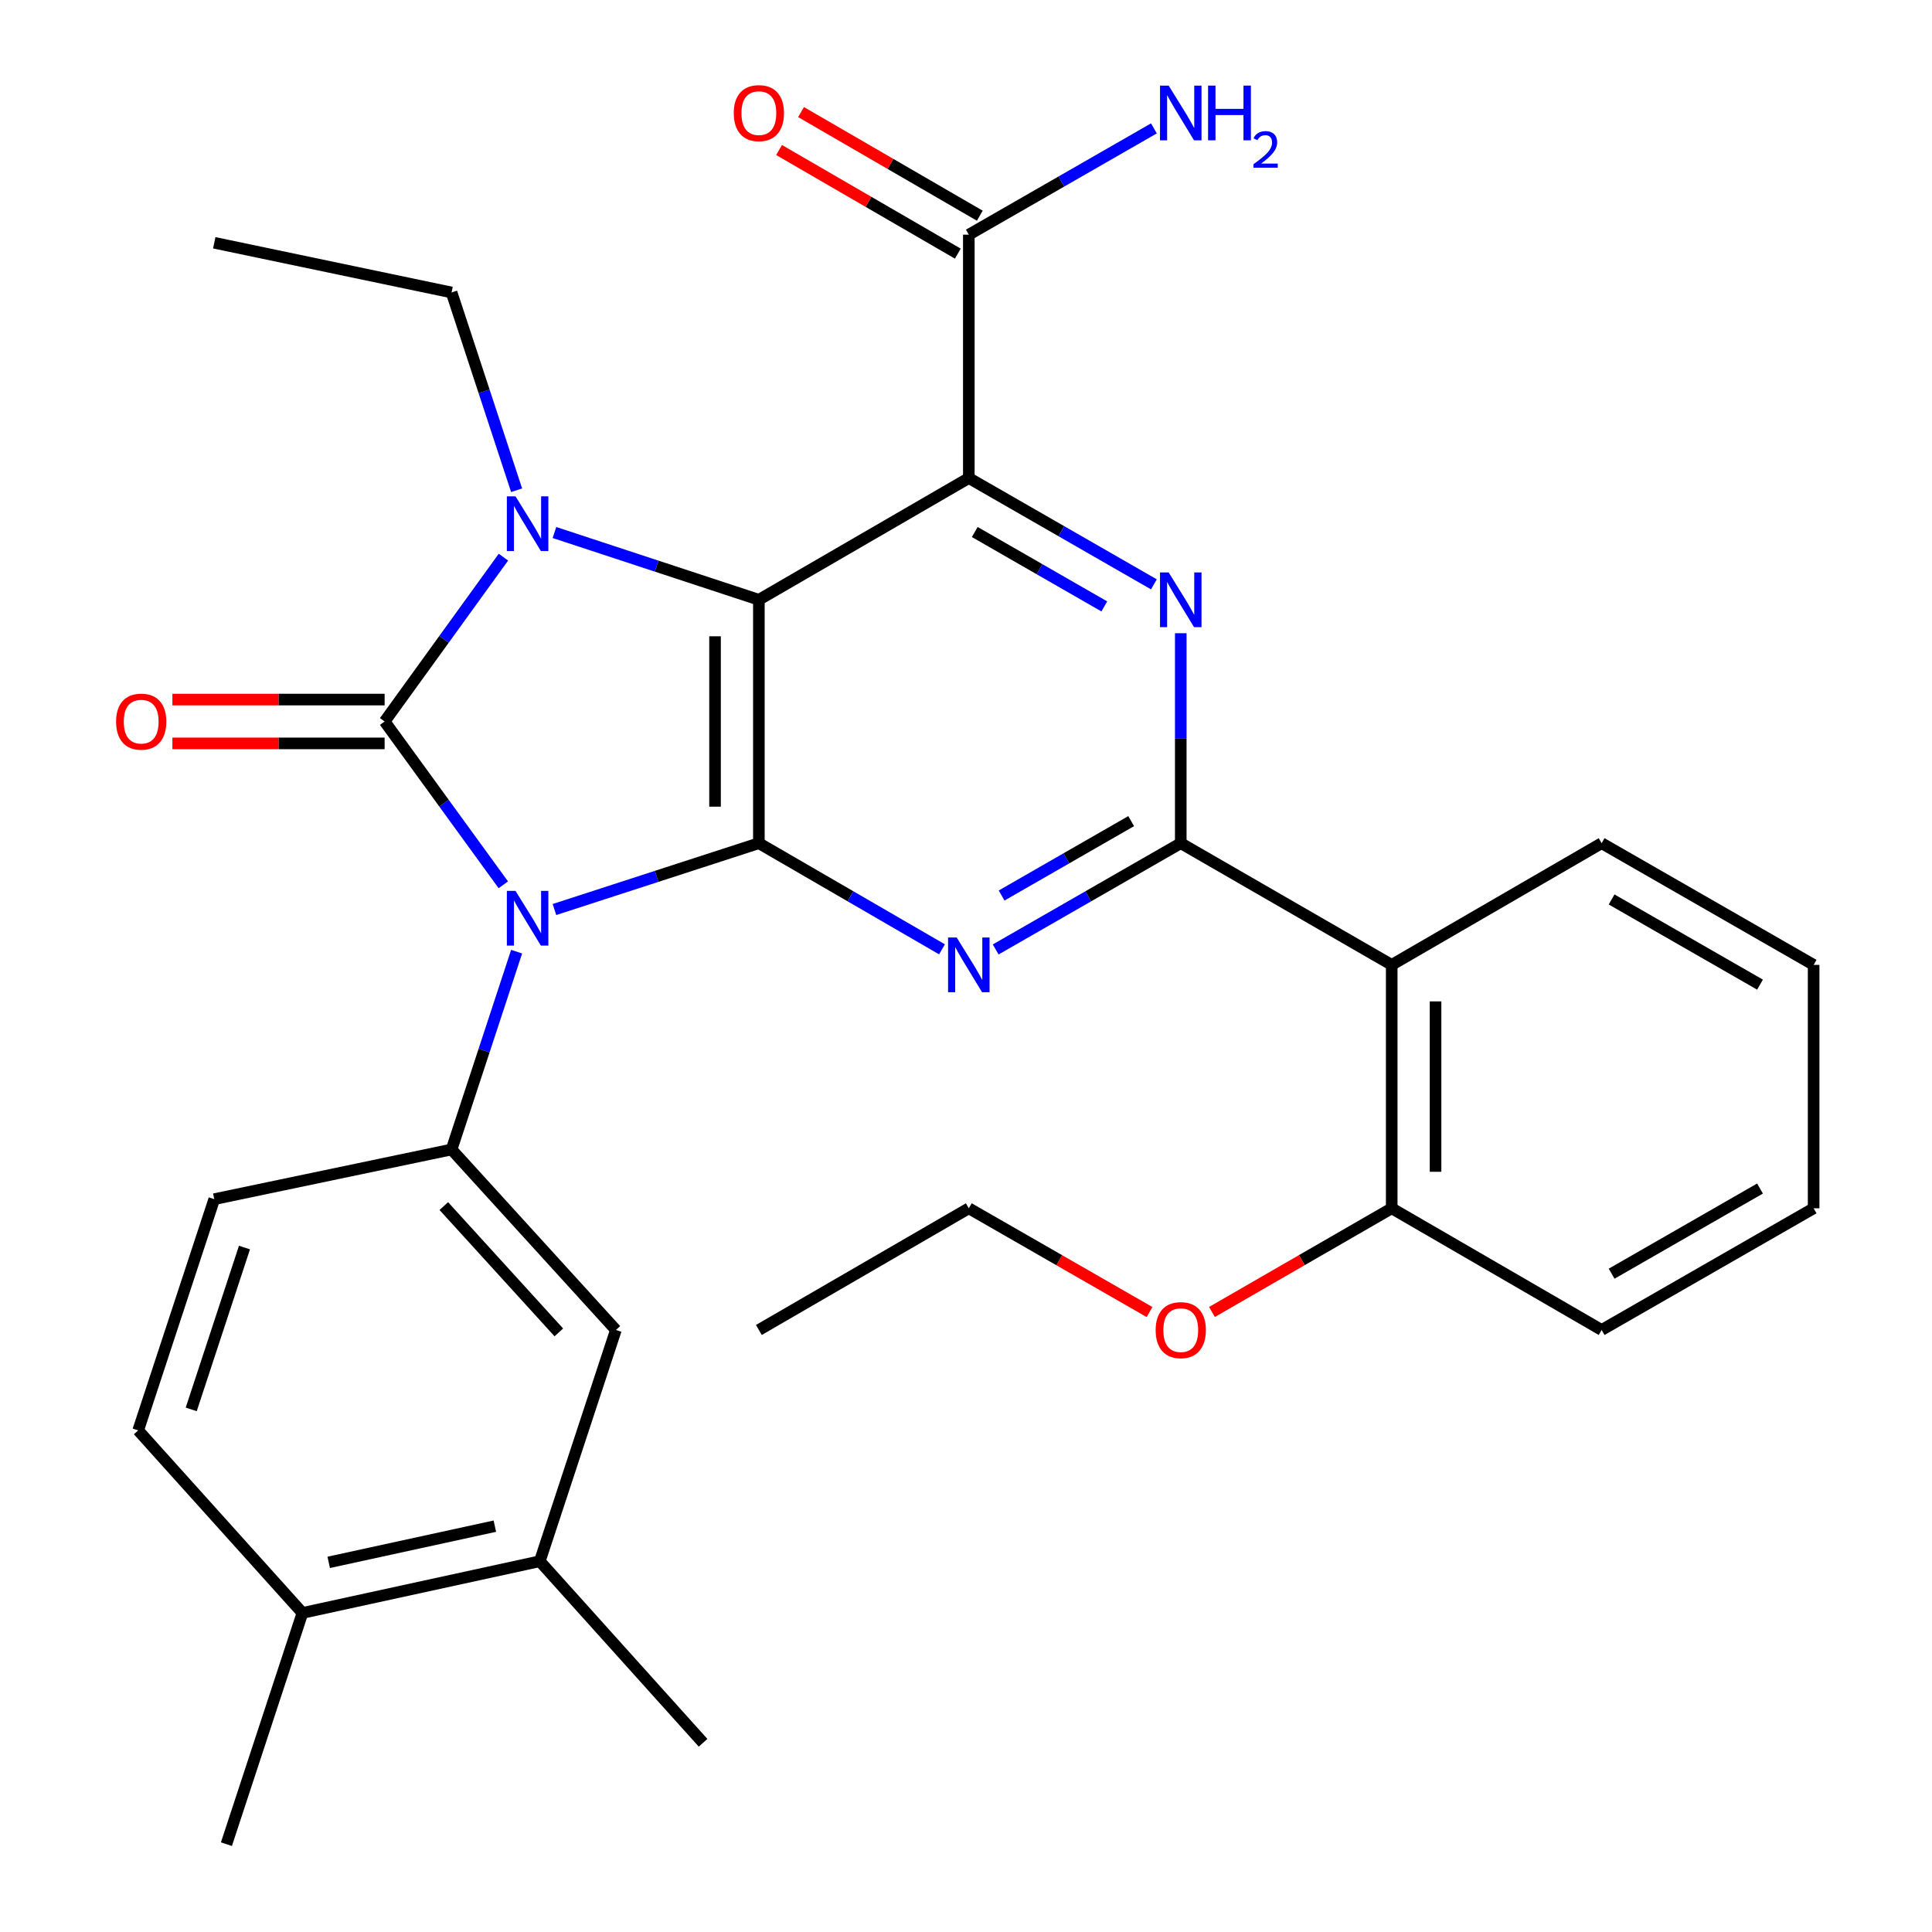 <?xml version='1.0' encoding='iso-8859-1'?>
<svg version='1.1' baseProfile='full'
              xmlns='http://www.w3.org/2000/svg'
                      xmlns:rdkit='http://www.rdkit.org/xml'
                      xmlns:xlink='http://www.w3.org/1999/xlink'
                  xml:space='preserve'
width='1000px' height='1000px' viewBox='0 0 1000 1000'>
<!-- END OF HEADER -->
<rect style='opacity:1.0;fill:#FFFFFF;stroke:none' width='1000' height='1000' x='0' y='0'> </rect>
<path class='bond-0' d='M 260.514,457.968 L 229.798,415.703' style='fill:none;fill-rule:evenodd;stroke:#0000FF;stroke-width:6px;stroke-linecap:butt;stroke-linejoin:miter;stroke-opacity:1' />
<path class='bond-0' d='M 229.798,415.703 L 199.082,373.438' style='fill:none;fill-rule:evenodd;stroke:#000000;stroke-width:6px;stroke-linecap:butt;stroke-linejoin:miter;stroke-opacity:1' />
<path class='bond-2' d='M 286.978,470.769 L 339.884,453.6' style='fill:none;fill-rule:evenodd;stroke:#0000FF;stroke-width:6px;stroke-linecap:butt;stroke-linejoin:miter;stroke-opacity:1' />
<path class='bond-2' d='M 339.884,453.6 L 392.789,436.431' style='fill:none;fill-rule:evenodd;stroke:#000000;stroke-width:6px;stroke-linecap:butt;stroke-linejoin:miter;stroke-opacity:1' />
<path class='bond-8' d='M 267.399,492.586 L 250.565,543.78' style='fill:none;fill-rule:evenodd;stroke:#0000FF;stroke-width:6px;stroke-linecap:butt;stroke-linejoin:miter;stroke-opacity:1' />
<path class='bond-8' d='M 250.565,543.78 L 233.73,594.973' style='fill:none;fill-rule:evenodd;stroke:#000000;stroke-width:6px;stroke-linecap:butt;stroke-linejoin:miter;stroke-opacity:1' />
<path class='bond-3' d='M 199.082,373.438 L 229.828,330.907' style='fill:none;fill-rule:evenodd;stroke:#000000;stroke-width:6px;stroke-linecap:butt;stroke-linejoin:miter;stroke-opacity:1' />
<path class='bond-3' d='M 229.828,330.907 L 260.573,288.376' style='fill:none;fill-rule:evenodd;stroke:#0000FF;stroke-width:6px;stroke-linecap:butt;stroke-linejoin:miter;stroke-opacity:1' />
<path class='bond-12' d='M 199.082,362.094 L 144.158,362.094' style='fill:none;fill-rule:evenodd;stroke:#000000;stroke-width:6px;stroke-linecap:butt;stroke-linejoin:miter;stroke-opacity:1' />
<path class='bond-12' d='M 144.158,362.094 L 89.233,362.094' style='fill:none;fill-rule:evenodd;stroke:#FF0000;stroke-width:6px;stroke-linecap:butt;stroke-linejoin:miter;stroke-opacity:1' />
<path class='bond-12' d='M 199.082,384.781 L 144.158,384.781' style='fill:none;fill-rule:evenodd;stroke:#000000;stroke-width:6px;stroke-linecap:butt;stroke-linejoin:miter;stroke-opacity:1' />
<path class='bond-12' d='M 144.158,384.781 L 89.233,384.781' style='fill:none;fill-rule:evenodd;stroke:#FF0000;stroke-width:6px;stroke-linecap:butt;stroke-linejoin:miter;stroke-opacity:1' />
<path class='bond-1' d='M 392.789,310.444 L 392.789,436.431' style='fill:none;fill-rule:evenodd;stroke:#000000;stroke-width:6px;stroke-linecap:butt;stroke-linejoin:miter;stroke-opacity:1' />
<path class='bond-1' d='M 370.103,329.342 L 370.103,417.533' style='fill:none;fill-rule:evenodd;stroke:#000000;stroke-width:6px;stroke-linecap:butt;stroke-linejoin:miter;stroke-opacity:1' />
<path class='bond-4' d='M 392.789,310.444 L 501.459,247.438' style='fill:none;fill-rule:evenodd;stroke:#000000;stroke-width:6px;stroke-linecap:butt;stroke-linejoin:miter;stroke-opacity:1' />
<path class='bond-31' d='M 392.789,310.444 L 339.886,293.036' style='fill:none;fill-rule:evenodd;stroke:#000000;stroke-width:6px;stroke-linecap:butt;stroke-linejoin:miter;stroke-opacity:1' />
<path class='bond-31' d='M 339.886,293.036 L 286.982,275.628' style='fill:none;fill-rule:evenodd;stroke:#0000FF;stroke-width:6px;stroke-linecap:butt;stroke-linejoin:miter;stroke-opacity:1' />
<path class='bond-5' d='M 392.789,436.431 L 440.184,463.905' style='fill:none;fill-rule:evenodd;stroke:#000000;stroke-width:6px;stroke-linecap:butt;stroke-linejoin:miter;stroke-opacity:1' />
<path class='bond-5' d='M 440.184,463.905 L 487.579,491.378' style='fill:none;fill-rule:evenodd;stroke:#0000FF;stroke-width:6px;stroke-linecap:butt;stroke-linejoin:miter;stroke-opacity:1' />
<path class='bond-19' d='M 267.398,253.748 L 250.564,202.566' style='fill:none;fill-rule:evenodd;stroke:#0000FF;stroke-width:6px;stroke-linecap:butt;stroke-linejoin:miter;stroke-opacity:1' />
<path class='bond-19' d='M 250.564,202.566 L 233.73,151.385' style='fill:none;fill-rule:evenodd;stroke:#000000;stroke-width:6px;stroke-linecap:butt;stroke-linejoin:miter;stroke-opacity:1' />
<path class='bond-10' d='M 501.459,247.438 L 501.459,121.464' style='fill:none;fill-rule:evenodd;stroke:#000000;stroke-width:6px;stroke-linecap:butt;stroke-linejoin:miter;stroke-opacity:1' />
<path class='bond-33' d='M 501.459,247.438 L 549.359,274.949' style='fill:none;fill-rule:evenodd;stroke:#000000;stroke-width:6px;stroke-linecap:butt;stroke-linejoin:miter;stroke-opacity:1' />
<path class='bond-33' d='M 549.359,274.949 L 597.259,302.459' style='fill:none;fill-rule:evenodd;stroke:#0000FF;stroke-width:6px;stroke-linecap:butt;stroke-linejoin:miter;stroke-opacity:1' />
<path class='bond-33' d='M 504.53,275.364 L 538.06,294.622' style='fill:none;fill-rule:evenodd;stroke:#000000;stroke-width:6px;stroke-linecap:butt;stroke-linejoin:miter;stroke-opacity:1' />
<path class='bond-33' d='M 538.06,294.622 L 571.59,313.879' style='fill:none;fill-rule:evenodd;stroke:#0000FF;stroke-width:6px;stroke-linecap:butt;stroke-linejoin:miter;stroke-opacity:1' />
<path class='bond-6' d='M 515.361,491.441 L 563.262,463.936' style='fill:none;fill-rule:evenodd;stroke:#0000FF;stroke-width:6px;stroke-linecap:butt;stroke-linejoin:miter;stroke-opacity:1' />
<path class='bond-6' d='M 563.262,463.936 L 611.162,436.431' style='fill:none;fill-rule:evenodd;stroke:#000000;stroke-width:6px;stroke-linecap:butt;stroke-linejoin:miter;stroke-opacity:1' />
<path class='bond-6' d='M 518.434,463.516 L 551.964,444.262' style='fill:none;fill-rule:evenodd;stroke:#0000FF;stroke-width:6px;stroke-linecap:butt;stroke-linejoin:miter;stroke-opacity:1' />
<path class='bond-6' d='M 551.964,444.262 L 585.495,425.009' style='fill:none;fill-rule:evenodd;stroke:#000000;stroke-width:6px;stroke-linecap:butt;stroke-linejoin:miter;stroke-opacity:1' />
<path class='bond-7' d='M 611.162,436.431 L 611.162,382.092' style='fill:none;fill-rule:evenodd;stroke:#000000;stroke-width:6px;stroke-linecap:butt;stroke-linejoin:miter;stroke-opacity:1' />
<path class='bond-7' d='M 611.162,382.092 L 611.162,327.754' style='fill:none;fill-rule:evenodd;stroke:#0000FF;stroke-width:6px;stroke-linecap:butt;stroke-linejoin:miter;stroke-opacity:1' />
<path class='bond-9' d='M 611.162,436.431 L 720.348,499.424' style='fill:none;fill-rule:evenodd;stroke:#000000;stroke-width:6px;stroke-linecap:butt;stroke-linejoin:miter;stroke-opacity:1' />
<path class='bond-11' d='M 233.73,594.973 L 318.78,688.392' style='fill:none;fill-rule:evenodd;stroke:#000000;stroke-width:6px;stroke-linecap:butt;stroke-linejoin:miter;stroke-opacity:1' />
<path class='bond-11' d='M 229.712,624.259 L 289.247,689.652' style='fill:none;fill-rule:evenodd;stroke:#000000;stroke-width:6px;stroke-linecap:butt;stroke-linejoin:miter;stroke-opacity:1' />
<path class='bond-15' d='M 233.73,594.973 L 110.894,620.685' style='fill:none;fill-rule:evenodd;stroke:#000000;stroke-width:6px;stroke-linecap:butt;stroke-linejoin:miter;stroke-opacity:1' />
<path class='bond-14' d='M 720.348,499.424 L 720.348,625.411' style='fill:none;fill-rule:evenodd;stroke:#000000;stroke-width:6px;stroke-linecap:butt;stroke-linejoin:miter;stroke-opacity:1' />
<path class='bond-14' d='M 743.035,518.323 L 743.035,606.513' style='fill:none;fill-rule:evenodd;stroke:#000000;stroke-width:6px;stroke-linecap:butt;stroke-linejoin:miter;stroke-opacity:1' />
<path class='bond-21' d='M 720.348,499.424 L 829.005,436.431' style='fill:none;fill-rule:evenodd;stroke:#000000;stroke-width:6px;stroke-linecap:butt;stroke-linejoin:miter;stroke-opacity:1' />
<path class='bond-17' d='M 507.148,111.65 L 460.883,84.831' style='fill:none;fill-rule:evenodd;stroke:#000000;stroke-width:6px;stroke-linecap:butt;stroke-linejoin:miter;stroke-opacity:1' />
<path class='bond-17' d='M 460.883,84.831 L 414.618,58.013' style='fill:none;fill-rule:evenodd;stroke:#FF0000;stroke-width:6px;stroke-linecap:butt;stroke-linejoin:miter;stroke-opacity:1' />
<path class='bond-17' d='M 495.77,131.277 L 449.505,104.459' style='fill:none;fill-rule:evenodd;stroke:#000000;stroke-width:6px;stroke-linecap:butt;stroke-linejoin:miter;stroke-opacity:1' />
<path class='bond-17' d='M 449.505,104.459 L 403.241,77.64' style='fill:none;fill-rule:evenodd;stroke:#FF0000;stroke-width:6px;stroke-linecap:butt;stroke-linejoin:miter;stroke-opacity:1' />
<path class='bond-20' d='M 501.459,121.464 L 549.359,93.958' style='fill:none;fill-rule:evenodd;stroke:#000000;stroke-width:6px;stroke-linecap:butt;stroke-linejoin:miter;stroke-opacity:1' />
<path class='bond-20' d='M 549.359,93.958 L 597.259,66.453' style='fill:none;fill-rule:evenodd;stroke:#0000FF;stroke-width:6px;stroke-linecap:butt;stroke-linejoin:miter;stroke-opacity:1' />
<path class='bond-13' d='M 318.78,688.392 L 279.394,808.09' style='fill:none;fill-rule:evenodd;stroke:#000000;stroke-width:6px;stroke-linecap:butt;stroke-linejoin:miter;stroke-opacity:1' />
<path class='bond-23' d='M 279.394,808.09 L 363.914,902.063' style='fill:none;fill-rule:evenodd;stroke:#000000;stroke-width:6px;stroke-linecap:butt;stroke-linejoin:miter;stroke-opacity:1' />
<path class='bond-32' d='M 279.394,808.09 L 156.545,834.86' style='fill:none;fill-rule:evenodd;stroke:#000000;stroke-width:6px;stroke-linecap:butt;stroke-linejoin:miter;stroke-opacity:1' />
<path class='bond-32' d='M 256.136,789.939 L 170.142,808.678' style='fill:none;fill-rule:evenodd;stroke:#000000;stroke-width:6px;stroke-linecap:butt;stroke-linejoin:miter;stroke-opacity:1' />
<path class='bond-22' d='M 720.348,625.411 L 673.83,652.244' style='fill:none;fill-rule:evenodd;stroke:#000000;stroke-width:6px;stroke-linecap:butt;stroke-linejoin:miter;stroke-opacity:1' />
<path class='bond-22' d='M 673.83,652.244 L 627.313,679.076' style='fill:none;fill-rule:evenodd;stroke:#FF0000;stroke-width:6px;stroke-linecap:butt;stroke-linejoin:miter;stroke-opacity:1' />
<path class='bond-24' d='M 720.348,625.411 L 829.005,688.392' style='fill:none;fill-rule:evenodd;stroke:#000000;stroke-width:6px;stroke-linecap:butt;stroke-linejoin:miter;stroke-opacity:1' />
<path class='bond-18' d='M 110.894,620.685 L 71.52,740.37' style='fill:none;fill-rule:evenodd;stroke:#000000;stroke-width:6px;stroke-linecap:butt;stroke-linejoin:miter;stroke-opacity:1' />
<path class='bond-18' d='M 126.539,645.727 L 98.977,729.507' style='fill:none;fill-rule:evenodd;stroke:#000000;stroke-width:6px;stroke-linecap:butt;stroke-linejoin:miter;stroke-opacity:1' />
<path class='bond-16' d='M 156.545,834.86 L 71.52,740.37' style='fill:none;fill-rule:evenodd;stroke:#000000;stroke-width:6px;stroke-linecap:butt;stroke-linejoin:miter;stroke-opacity:1' />
<path class='bond-25' d='M 156.545,834.86 L 117.196,954.545' style='fill:none;fill-rule:evenodd;stroke:#000000;stroke-width:6px;stroke-linecap:butt;stroke-linejoin:miter;stroke-opacity:1' />
<path class='bond-27' d='M 233.73,151.385 L 110.894,125.661' style='fill:none;fill-rule:evenodd;stroke:#000000;stroke-width:6px;stroke-linecap:butt;stroke-linejoin:miter;stroke-opacity:1' />
<path class='bond-28' d='M 829.005,436.431 L 938.733,499.424' style='fill:none;fill-rule:evenodd;stroke:#000000;stroke-width:6px;stroke-linecap:butt;stroke-linejoin:miter;stroke-opacity:1' />
<path class='bond-28' d='M 834.169,465.555 L 910.978,509.65' style='fill:none;fill-rule:evenodd;stroke:#000000;stroke-width:6px;stroke-linecap:butt;stroke-linejoin:miter;stroke-opacity:1' />
<path class='bond-26' d='M 594.999,679.113 L 548.229,652.262' style='fill:none;fill-rule:evenodd;stroke:#FF0000;stroke-width:6px;stroke-linecap:butt;stroke-linejoin:miter;stroke-opacity:1' />
<path class='bond-26' d='M 548.229,652.262 L 501.459,625.411' style='fill:none;fill-rule:evenodd;stroke:#000000;stroke-width:6px;stroke-linecap:butt;stroke-linejoin:miter;stroke-opacity:1' />
<path class='bond-34' d='M 829.005,688.392 L 938.733,625.411' style='fill:none;fill-rule:evenodd;stroke:#000000;stroke-width:6px;stroke-linecap:butt;stroke-linejoin:miter;stroke-opacity:1' />
<path class='bond-34' d='M 834.17,659.269 L 910.98,615.183' style='fill:none;fill-rule:evenodd;stroke:#000000;stroke-width:6px;stroke-linecap:butt;stroke-linejoin:miter;stroke-opacity:1' />
<path class='bond-29' d='M 501.459,625.411 L 392.789,688.392' style='fill:none;fill-rule:evenodd;stroke:#000000;stroke-width:6px;stroke-linecap:butt;stroke-linejoin:miter;stroke-opacity:1' />
<path class='bond-30' d='M 938.733,499.424 L 938.733,625.411' style='fill:none;fill-rule:evenodd;stroke:#000000;stroke-width:6px;stroke-linecap:butt;stroke-linejoin:miter;stroke-opacity:1' />
<path  class='atom-0' d='M 266.832 461.116
L 276.112 476.116
Q 277.032 477.596, 278.512 480.276
Q 279.992 482.956, 280.072 483.116
L 280.072 461.116
L 283.832 461.116
L 283.832 489.436
L 279.952 489.436
L 269.992 473.036
Q 268.832 471.116, 267.592 468.916
Q 266.392 466.716, 266.032 466.036
L 266.032 489.436
L 262.352 489.436
L 262.352 461.116
L 266.832 461.116
' fill='#0000FF'/>
<path  class='atom-4' d='M 266.832 256.897
L 276.112 271.897
Q 277.032 273.377, 278.512 276.057
Q 279.992 278.737, 280.072 278.897
L 280.072 256.897
L 283.832 256.897
L 283.832 285.217
L 279.952 285.217
L 269.992 268.817
Q 268.832 266.897, 267.592 264.697
Q 266.392 262.497, 266.032 261.817
L 266.032 285.217
L 262.352 285.217
L 262.352 256.897
L 266.832 256.897
' fill='#0000FF'/>
<path  class='atom-6' d='M 495.199 485.264
L 504.479 500.264
Q 505.399 501.744, 506.879 504.424
Q 508.359 507.104, 508.439 507.264
L 508.439 485.264
L 512.199 485.264
L 512.199 513.584
L 508.319 513.584
L 498.359 497.184
Q 497.199 495.264, 495.959 493.064
Q 494.759 490.864, 494.399 490.184
L 494.399 513.584
L 490.719 513.584
L 490.719 485.264
L 495.199 485.264
' fill='#0000FF'/>
<path  class='atom-8' d='M 604.902 296.284
L 614.182 311.284
Q 615.102 312.764, 616.582 315.444
Q 618.062 318.124, 618.142 318.284
L 618.142 296.284
L 621.902 296.284
L 621.902 324.604
L 618.022 324.604
L 608.062 308.204
Q 606.902 306.284, 605.662 304.084
Q 604.462 301.884, 604.102 301.204
L 604.102 324.604
L 600.422 324.604
L 600.422 296.284
L 604.902 296.284
' fill='#0000FF'/>
<path  class='atom-13' d='M 60.083 373.518
Q 60.083 366.718, 63.443 362.918
Q 66.803 359.118, 73.083 359.118
Q 79.363 359.118, 82.723 362.918
Q 86.083 366.718, 86.083 373.518
Q 86.083 380.398, 82.683 384.318
Q 79.283 388.198, 73.083 388.198
Q 66.843 388.198, 63.443 384.318
Q 60.083 380.438, 60.083 373.518
M 73.083 384.998
Q 77.403 384.998, 79.723 382.118
Q 82.083 379.198, 82.083 373.518
Q 82.083 367.958, 79.723 365.158
Q 77.403 362.318, 73.083 362.318
Q 68.763 362.318, 66.403 365.118
Q 64.083 367.918, 64.083 373.518
Q 64.083 379.238, 66.403 382.118
Q 68.763 384.998, 73.083 384.998
' fill='#FF0000'/>
<path  class='atom-18' d='M 379.789 58.55
Q 379.789 51.75, 383.149 47.95
Q 386.509 44.15, 392.789 44.15
Q 399.069 44.15, 402.429 47.95
Q 405.789 51.75, 405.789 58.55
Q 405.789 65.43, 402.389 69.35
Q 398.989 73.23, 392.789 73.23
Q 386.549 73.23, 383.149 69.35
Q 379.789 65.47, 379.789 58.55
M 392.789 70.03
Q 397.109 70.03, 399.429 67.15
Q 401.789 64.23, 401.789 58.55
Q 401.789 52.99, 399.429 50.19
Q 397.109 47.35, 392.789 47.35
Q 388.469 47.35, 386.109 50.15
Q 383.789 52.95, 383.789 58.55
Q 383.789 64.27, 386.109 67.15
Q 388.469 70.03, 392.789 70.03
' fill='#FF0000'/>
<path  class='atom-21' d='M 604.902 44.31
L 614.182 59.31
Q 615.102 60.79, 616.582 63.47
Q 618.062 66.15, 618.142 66.31
L 618.142 44.31
L 621.902 44.31
L 621.902 72.63
L 618.022 72.63
L 608.062 56.23
Q 606.902 54.31, 605.662 52.11
Q 604.462 49.91, 604.102 49.23
L 604.102 72.63
L 600.422 72.63
L 600.422 44.31
L 604.902 44.31
' fill='#0000FF'/>
<path  class='atom-21' d='M 625.302 44.31
L 629.142 44.31
L 629.142 56.35
L 643.622 56.35
L 643.622 44.31
L 647.462 44.31
L 647.462 72.63
L 643.622 72.63
L 643.622 59.55
L 629.142 59.55
L 629.142 72.63
L 625.302 72.63
L 625.302 44.31
' fill='#0000FF'/>
<path  class='atom-21' d='M 648.835 71.636
Q 649.521 69.868, 651.158 68.891
Q 652.795 67.888, 655.065 67.888
Q 657.89 67.888, 659.474 69.419
Q 661.058 70.95, 661.058 73.669
Q 661.058 76.441, 658.999 79.028
Q 656.966 81.616, 652.742 84.678
L 661.375 84.678
L 661.375 86.79
L 648.782 86.79
L 648.782 85.021
Q 652.267 82.54, 654.326 80.692
Q 656.411 78.844, 657.415 77.18
Q 658.418 75.517, 658.418 73.801
Q 658.418 72.006, 657.52 71.003
Q 656.623 70, 655.065 70
Q 653.56 70, 652.557 70.607
Q 651.554 71.214, 650.841 72.561
L 648.835 71.636
' fill='#0000FF'/>
<path  class='atom-23' d='M 598.162 688.472
Q 598.162 681.672, 601.522 677.872
Q 604.882 674.072, 611.162 674.072
Q 617.442 674.072, 620.802 677.872
Q 624.162 681.672, 624.162 688.472
Q 624.162 695.352, 620.762 699.272
Q 617.362 703.152, 611.162 703.152
Q 604.922 703.152, 601.522 699.272
Q 598.162 695.392, 598.162 688.472
M 611.162 699.952
Q 615.482 699.952, 617.802 697.072
Q 620.162 694.152, 620.162 688.472
Q 620.162 682.912, 617.802 680.112
Q 615.482 677.272, 611.162 677.272
Q 606.842 677.272, 604.482 680.072
Q 602.162 682.872, 602.162 688.472
Q 602.162 694.192, 604.482 697.072
Q 606.842 699.952, 611.162 699.952
' fill='#FF0000'/>
</svg>
